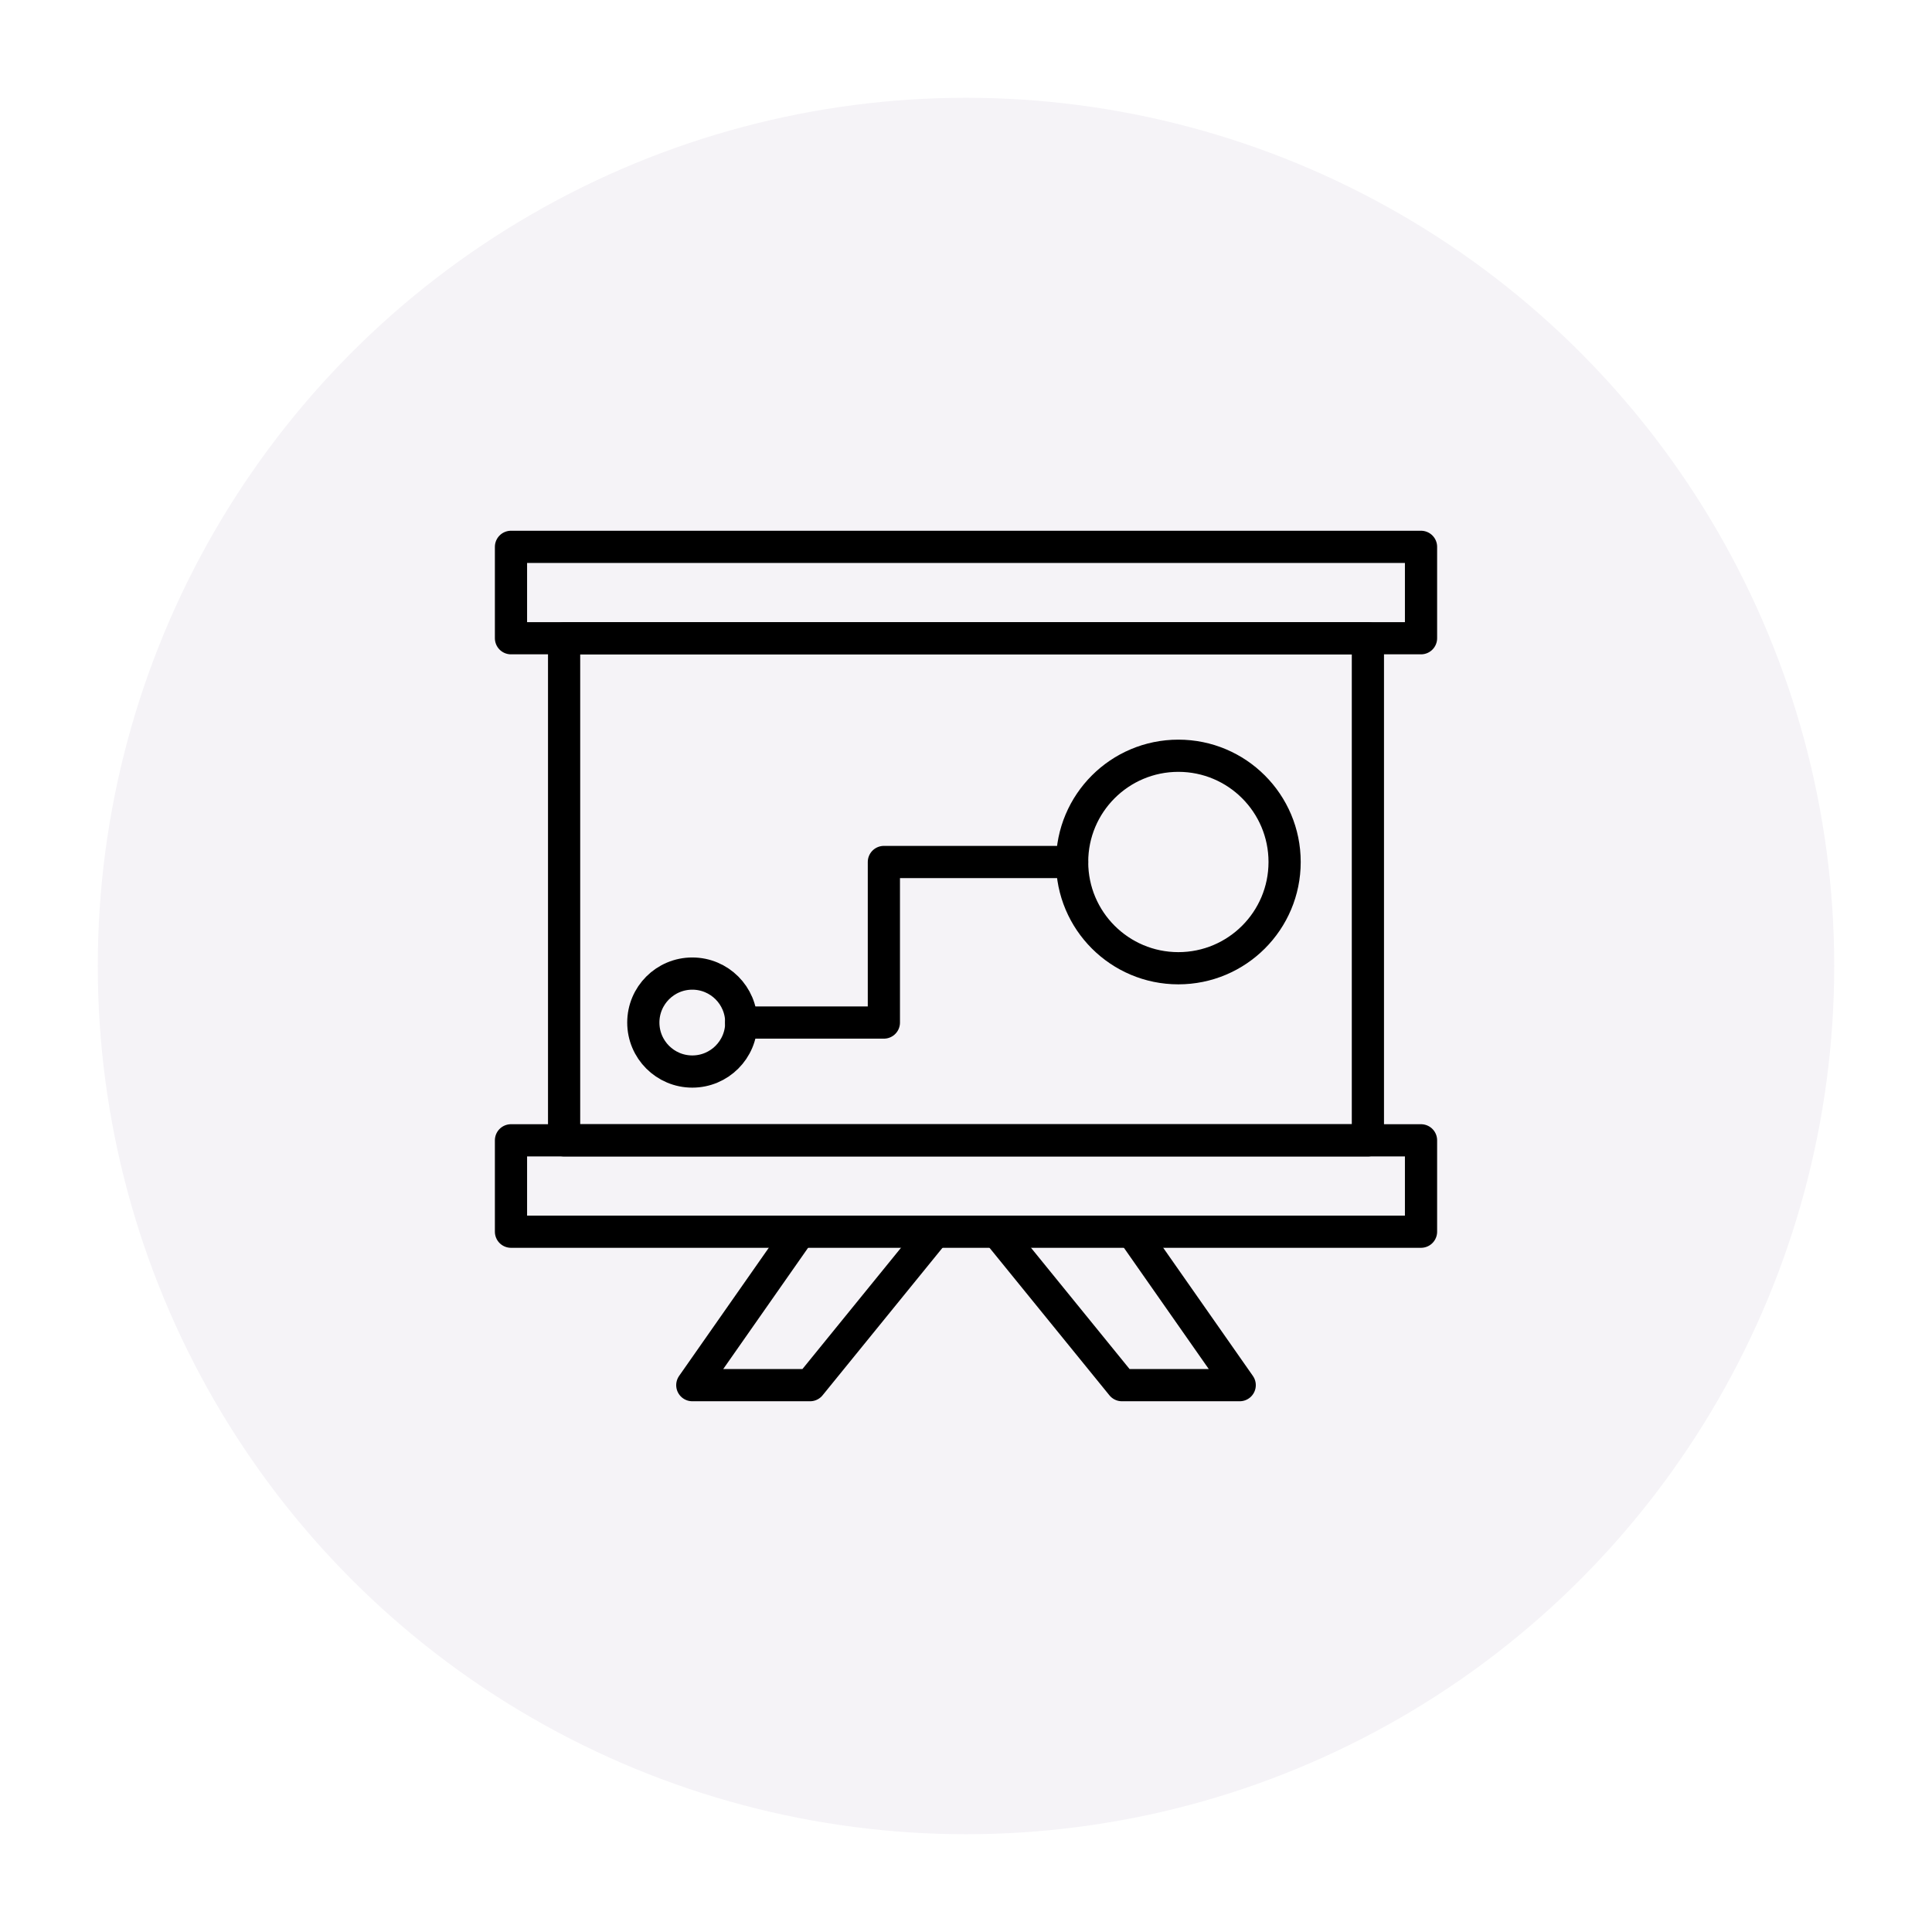<?xml version="1.0" encoding="UTF-8"?>
<svg xmlns="http://www.w3.org/2000/svg" viewBox="0 0 150 150">
  <defs>
    <style>
      .d {
        fill: none;
        stroke: #000;
        stroke-linecap: round;
        stroke-linejoin: round;
        stroke-width: 2.5px;
      }

      .e {
        fill: #2d0158;
        opacity: .05;
      }
    </style>
  </defs>
  <g id="b" data-name="Used Combinations">
    <circle class="e" cx="75" cy="75" r="67.408"/>
  </g>
  <g id="c" data-name="Sets">
    <g>
      <rect class="d" x="43.797" y="49.553" width="62.406" height="38.981"/>
      <rect class="d" x="39.673" y="42.457" width="70.655" height="7.095"/>
      <rect class="d" x="39.673" y="88.534" width="70.655" height="7.095"/>
      <g>
        <polyline class="d" points="62.088 95.629 53.75 107.543 62.895 107.543 72.579 95.629"/>
        <polyline class="d" points="87.912 95.629 96.25 107.543 87.105 107.543 77.421 95.629"/>
      </g>
      <circle class="d" cx="91.488" cy="66.925" r="8.249"/>
      <circle class="d" cx="53.75" cy="79.391" r="3.803"/>
      <polyline class="d" points="83.239 66.925 68.624 66.925 68.624 79.391 57.54 79.391"/>
    </g>
  </g>
</svg>
